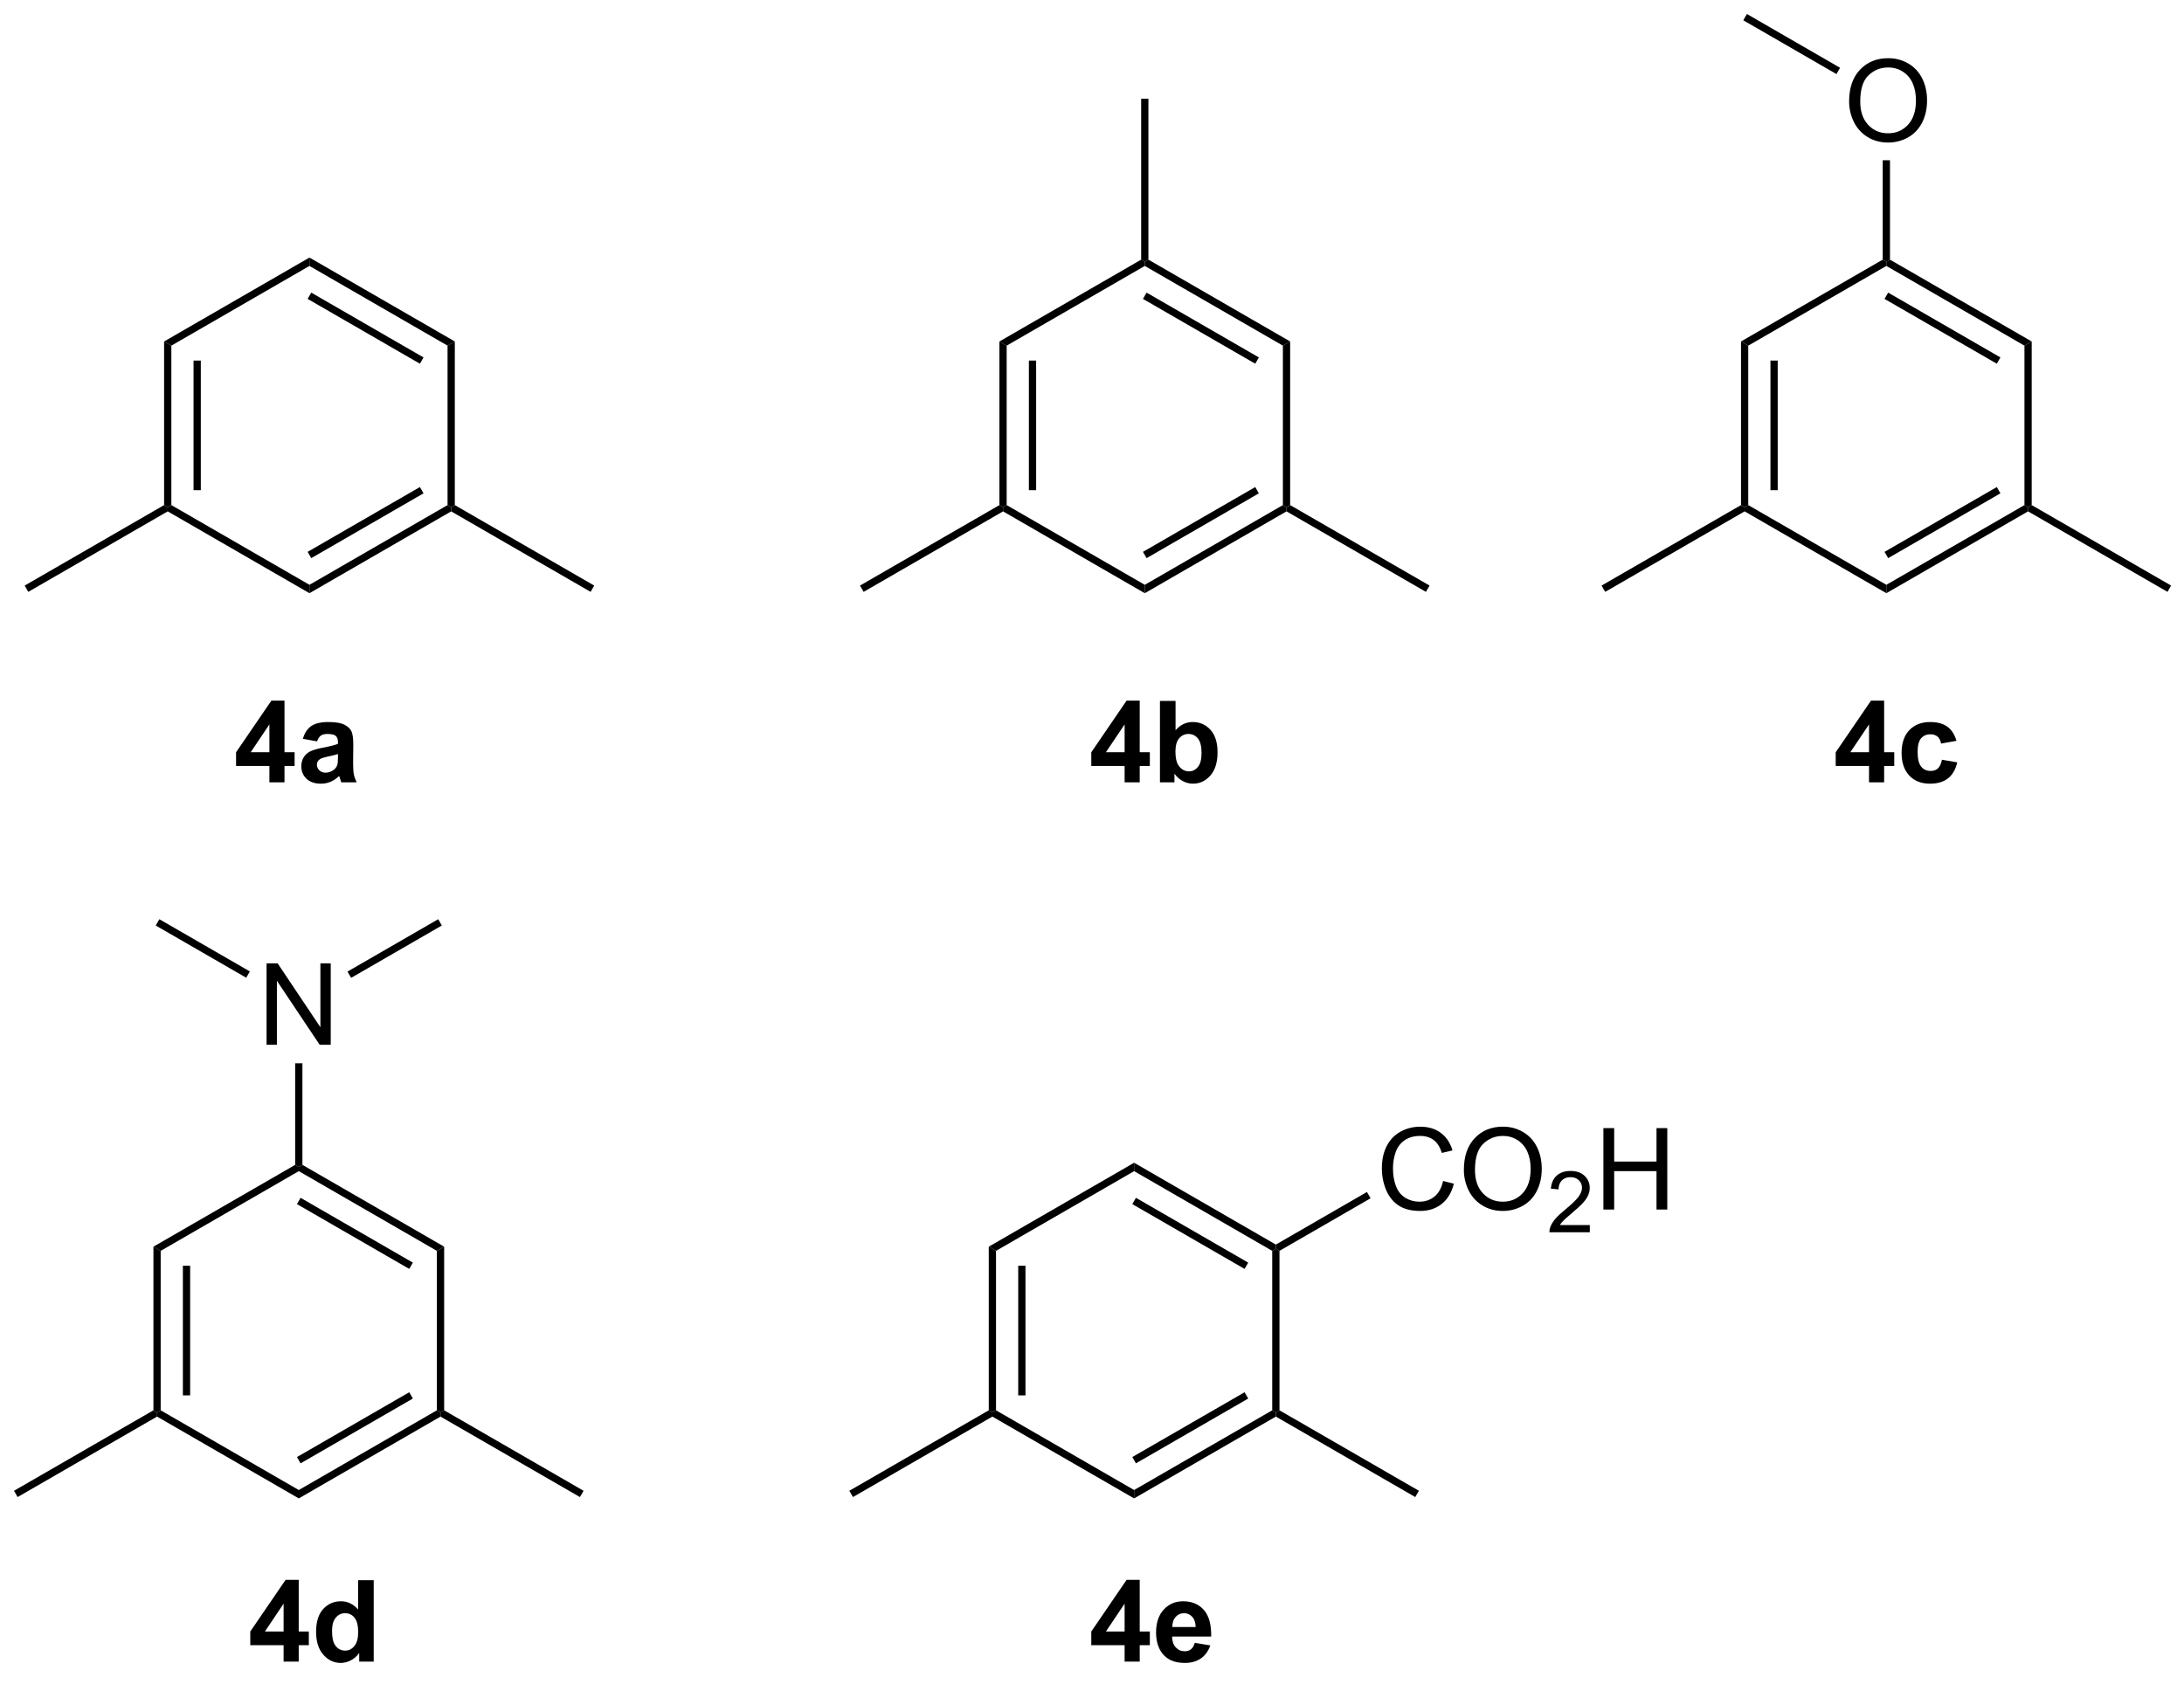 <?xml version="1.0" encoding="UTF-8"?>
<!DOCTYPE svg PUBLIC '-//W3C//DTD SVG 1.0//EN'
          'http://www.w3.org/TR/2001/REC-SVG-20010904/DTD/svg10.dtd'>
<svg stroke-dasharray="none" shape-rendering="auto" xmlns="http://www.w3.org/2000/svg" font-family="'Dialog'" text-rendering="auto" width="90" fill-opacity="1" color-interpolation="auto" color-rendering="auto" preserveAspectRatio="xMidYMid meet" font-size="12px" viewBox="0 0 90 70" fill="black" xmlns:xlink="http://www.w3.org/1999/xlink" stroke="black" image-rendering="auto" stroke-miterlimit="10" stroke-linecap="square" stroke-linejoin="miter" font-style="normal" stroke-width="1" height="70" stroke-dashoffset="0" font-weight="normal" stroke-opacity="1"
><!--Generated by the Batik Graphics2D SVG Generator--><defs id="genericDefs"
  /><g
  ><defs id="defs1"
    ><clipPath clipPathUnits="userSpaceOnUse" id="clipPath1"
      ><path d="M0.633 0.633 L158.665 0.633 L158.665 121.924 L0.633 121.924 L0.633 0.633 Z"
      /></clipPath
      ><clipPath clipPathUnits="userSpaceOnUse" id="clipPath2"
      ><path d="M36.004 38.902 L36.004 156.821 L189.642 156.821 L189.642 38.902 Z"
      /></clipPath
    ></defs
    ><g transform="scale(0.57,0.57) translate(-0.633,-0.633) matrix(1.029,0,0,1.029,-36.401,-39.382)"
    ><path d="M165.907 46.016 Q165.907 44.589 166.672 43.784 Q167.438 42.977 168.649 42.977 Q169.44 42.977 170.076 43.357 Q170.714 43.734 171.047 44.412 Q171.383 45.089 171.383 45.948 Q171.383 46.82 171.032 47.508 Q170.68 48.195 170.034 48.55 Q169.391 48.904 168.644 48.904 Q167.836 48.904 167.198 48.513 Q166.563 48.12 166.235 47.445 Q165.907 46.768 165.907 46.016 ZM166.688 46.026 Q166.688 47.063 167.243 47.659 Q167.8 48.253 168.641 48.253 Q169.495 48.253 170.047 47.651 Q170.602 47.05 170.602 45.945 Q170.602 45.245 170.365 44.724 Q170.128 44.203 169.672 43.917 Q169.219 43.628 168.651 43.628 Q167.847 43.628 167.266 44.182 Q166.688 44.734 166.688 46.026 Z" stroke="none" clip-path="url(#clipPath2)"
    /></g
    ><g transform="matrix(0.586,0,0,0.586,-21.091,-22.789)"
    ><path d="M158.422 62.906 L158.932 63.2 L158.932 74.414 L158.677 74.561 L158.422 74.414 ZM160.493 64.249 L160.493 73.365 L161.004 73.365 L161.004 64.249 Z" stroke="none" clip-path="url(#clipPath2)"
    /></g
    ><g transform="matrix(0.586,0,0,0.586,-21.091,-22.789)"
    ><path d="M158.677 74.856 L158.677 74.561 L158.932 74.414 L168.644 80.021 L168.644 80.611 Z" stroke="none" clip-path="url(#clipPath2)"
    /></g
    ><g transform="matrix(0.586,0,0,0.586,-21.091,-22.789)"
    ><path d="M168.644 80.611 L168.644 80.021 L178.355 74.414 L178.61 74.561 L178.61 74.856 ZM168.771 78.145 L176.666 73.587 L176.411 73.145 L168.516 77.703 Z" stroke="none" clip-path="url(#clipPath2)"
    /></g
    ><g transform="matrix(0.586,0,0,0.586,-21.091,-22.789)"
    ><path d="M178.865 74.414 L178.61 74.561 L178.355 74.414 L178.355 63.2 L178.865 62.906 Z" stroke="none" clip-path="url(#clipPath2)"
    /></g
    ><g transform="matrix(0.586,0,0,0.586,-21.091,-22.789)"
    ><path d="M178.865 62.906 L178.355 63.2 L168.644 57.593 L168.644 57.298 L168.899 57.151 ZM176.666 64.028 L168.771 59.47 L168.516 59.911 L176.411 64.47 Z" stroke="none" clip-path="url(#clipPath2)"
    /></g
    ><g transform="matrix(0.586,0,0,0.586,-21.091,-22.789)"
    ><path d="M168.388 57.151 L168.644 57.298 L168.644 57.593 L158.932 63.2 L158.422 62.906 Z" stroke="none" clip-path="url(#clipPath2)"
    /></g
    ><g transform="matrix(0.586,0,0,0.586,-21.091,-22.789)"
    ><path d="M158.422 74.414 L158.677 74.561 L158.677 74.856 L148.872 80.517 L148.617 80.075 Z" stroke="none" clip-path="url(#clipPath2)"
    /></g
    ><g transform="matrix(0.586,0,0,0.586,-21.091,-22.789)"
    ><path d="M168.899 57.151 L168.644 57.298 L168.388 57.151 L168.388 50.16 L168.899 50.16 Z" stroke="none" clip-path="url(#clipPath2)"
    /></g
    ><g transform="matrix(0.586,0,0,0.586,-21.091,-22.789)"
    ><path d="M165.39 43.657 L165.135 44.099 L158.584 40.316 L158.839 39.874 Z" stroke="none" clip-path="url(#clipPath2)"
    /></g
    ><g transform="matrix(0.586,0,0,0.586,-21.091,-22.789)"
    ><path d="M178.61 74.856 L178.61 74.561 L178.865 74.414 L188.67 80.075 L188.415 80.517 Z" stroke="none" clip-path="url(#clipPath2)"
    /></g
    ><g transform="matrix(0.586,0,0,0.586,-21.091,-22.789)"
    ><path d="M106.273 62.906 L106.783 63.2 L106.783 74.414 L106.528 74.561 L106.273 74.414 ZM108.345 64.249 L108.345 73.365 L108.855 73.365 L108.855 64.249 Z" stroke="none" clip-path="url(#clipPath2)"
    /></g
    ><g transform="matrix(0.586,0,0,0.586,-21.091,-22.789)"
    ><path d="M106.528 74.856 L106.528 74.561 L106.783 74.414 L116.495 80.021 L116.495 80.611 Z" stroke="none" clip-path="url(#clipPath2)"
    /></g
    ><g transform="matrix(0.586,0,0,0.586,-21.091,-22.789)"
    ><path d="M116.495 80.611 L116.495 80.021 L126.207 74.414 L126.462 74.561 L126.462 74.856 ZM116.623 78.145 L124.518 73.587 L124.263 73.145 L116.367 77.703 Z" stroke="none" clip-path="url(#clipPath2)"
    /></g
    ><g transform="matrix(0.586,0,0,0.586,-21.091,-22.789)"
    ><path d="M126.717 74.414 L126.462 74.561 L126.207 74.414 L126.207 63.2 L126.717 62.906 Z" stroke="none" clip-path="url(#clipPath2)"
    /></g
    ><g transform="matrix(0.586,0,0,0.586,-21.091,-22.789)"
    ><path d="M126.717 62.906 L126.207 63.2 L116.495 57.593 L116.495 57.298 L116.75 57.151 ZM124.518 64.028 L116.623 59.47 L116.367 59.911 L124.263 64.47 Z" stroke="none" clip-path="url(#clipPath2)"
    /></g
    ><g transform="matrix(0.586,0,0,0.586,-21.091,-22.789)"
    ><path d="M116.24 57.151 L116.495 57.298 L116.495 57.593 L106.783 63.2 L106.273 62.906 Z" stroke="none" clip-path="url(#clipPath2)"
    /></g
    ><g transform="matrix(0.586,0,0,0.586,-21.091,-22.789)"
    ><path d="M106.273 74.414 L106.528 74.561 L106.528 74.856 L96.724 80.517 L96.468 80.075 Z" stroke="none" clip-path="url(#clipPath2)"
    /></g
    ><g transform="matrix(0.586,0,0,0.586,-21.091,-22.789)"
    ><path d="M116.75 57.151 L116.495 57.298 L116.24 57.151 L116.24 45.83 L116.75 45.83 Z" stroke="none" clip-path="url(#clipPath2)"
    /></g
    ><g transform="matrix(0.586,0,0,0.586,-21.091,-22.789)"
    ><path d="M126.462 74.856 L126.462 74.561 L126.717 74.414 L136.522 80.075 L136.266 80.517 Z" stroke="none" clip-path="url(#clipPath2)"
    /></g
    ><g transform="matrix(0.586,0,0,0.586,-21.091,-22.789)"
    ><path d="M47.531 62.906 L48.041 63.2 L48.041 74.414 L47.786 74.561 L47.531 74.414 ZM49.602 64.249 L49.602 73.365 L50.113 73.365 L50.113 64.249 Z" stroke="none" clip-path="url(#clipPath2)"
    /></g
    ><g transform="matrix(0.586,0,0,0.586,-21.091,-22.789)"
    ><path d="M47.786 74.856 L47.786 74.561 L48.041 74.414 L57.753 80.021 L57.753 80.611 Z" stroke="none" clip-path="url(#clipPath2)"
    /></g
    ><g transform="matrix(0.586,0,0,0.586,-21.091,-22.789)"
    ><path d="M57.753 80.611 L57.753 80.021 L67.464 74.414 L67.719 74.561 L67.719 74.856 ZM57.88 78.145 L65.775 73.587 L65.52 73.145 L57.625 77.703 Z" stroke="none" clip-path="url(#clipPath2)"
    /></g
    ><g transform="matrix(0.586,0,0,0.586,-21.091,-22.789)"
    ><path d="M67.975 74.414 L67.719 74.561 L67.464 74.414 L67.464 63.2 L67.975 62.906 Z" stroke="none" clip-path="url(#clipPath2)"
    /></g
    ><g transform="matrix(0.586,0,0,0.586,-21.091,-22.789)"
    ><path d="M67.975 62.906 L67.464 63.2 L57.753 57.593 L57.753 57.004 ZM65.775 64.028 L57.88 59.47 L57.625 59.911 L65.52 64.47 Z" stroke="none" clip-path="url(#clipPath2)"
    /></g
    ><g transform="matrix(0.586,0,0,0.586,-21.091,-22.789)"
    ><path d="M57.753 57.004 L57.753 57.593 L48.041 63.2 L47.531 62.906 Z" stroke="none" clip-path="url(#clipPath2)"
    /></g
    ><g transform="matrix(0.586,0,0,0.586,-21.091,-22.789)"
    ><path d="M47.531 74.414 L47.786 74.561 L47.786 74.856 L37.981 80.517 L37.726 80.075 Z" stroke="none" clip-path="url(#clipPath2)"
    /></g
    ><g transform="matrix(0.586,0,0,0.586,-21.091,-22.789)"
    ><path d="M67.719 74.856 L67.719 74.561 L67.975 74.414 L77.779 80.075 L77.524 80.517 Z" stroke="none" clip-path="url(#clipPath2)"
    /></g
    ><g transform="matrix(0.586,0,0,0.586,-21.091,-22.789)"
    ><path d="M54.737 112.371 L54.737 106.645 L55.516 106.645 L58.523 111.139 L58.523 106.645 L59.25 106.645 L59.25 112.371 L58.471 112.371 L55.464 107.871 L55.464 112.371 L54.737 112.371 Z" stroke="none" clip-path="url(#clipPath2)"
    /></g
    ><g transform="matrix(0.586,0,0,0.586,-21.091,-22.789)"
    ><path d="M46.781 126.572 L47.291 126.867 L47.291 138.081 L47.036 138.228 L46.781 138.081 ZM48.852 127.915 L48.852 137.032 L49.363 137.032 L49.363 127.915 Z" stroke="none" clip-path="url(#clipPath2)"
    /></g
    ><g transform="matrix(0.586,0,0,0.586,-21.091,-22.789)"
    ><path d="M47.036 138.523 L47.036 138.228 L47.291 138.081 L57.003 143.688 L57.003 144.277 Z" stroke="none" clip-path="url(#clipPath2)"
    /></g
    ><g transform="matrix(0.586,0,0,0.586,-21.091,-22.789)"
    ><path d="M57.003 144.277 L57.003 143.688 L66.714 138.081 L66.969 138.228 L66.969 138.523 ZM57.13 141.811 L65.025 137.253 L64.77 136.811 L56.875 141.369 Z" stroke="none" clip-path="url(#clipPath2)"
    /></g
    ><g transform="matrix(0.586,0,0,0.586,-21.091,-22.789)"
    ><path d="M67.225 138.081 L66.969 138.228 L66.714 138.081 L66.714 126.867 L67.225 126.572 Z" stroke="none" clip-path="url(#clipPath2)"
    /></g
    ><g transform="matrix(0.586,0,0,0.586,-21.091,-22.789)"
    ><path d="M67.225 126.572 L66.714 126.867 L57.003 121.26 L57.003 120.965 L57.258 120.818 ZM65.025 127.694 L57.13 123.136 L56.875 123.578 L64.77 128.136 Z" stroke="none" clip-path="url(#clipPath2)"
    /></g
    ><g transform="matrix(0.586,0,0,0.586,-21.091,-22.789)"
    ><path d="M56.748 120.818 L57.003 120.965 L57.003 121.26 L47.291 126.867 L46.781 126.572 Z" stroke="none" clip-path="url(#clipPath2)"
    /></g
    ><g transform="matrix(0.586,0,0,0.586,-21.091,-22.789)"
    ><path d="M46.781 138.081 L47.036 138.228 L47.036 138.523 L37.231 144.183 L36.976 143.741 Z" stroke="none" clip-path="url(#clipPath2)"
    /></g
    ><g transform="matrix(0.586,0,0,0.586,-21.091,-22.789)"
    ><path d="M57.258 120.818 L57.003 120.965 L56.748 120.818 L56.748 113.675 L57.258 113.675 Z" stroke="none" clip-path="url(#clipPath2)"
    /></g
    ><g transform="matrix(0.586,0,0,0.586,-21.091,-22.789)"
    ><path d="M66.969 138.523 L66.969 138.228 L67.225 138.081 L77.029 143.741 L76.774 144.183 Z" stroke="none" clip-path="url(#clipPath2)"
    /></g
    ><g transform="matrix(0.586,0,0,0.586,-21.091,-22.789)"
    ><path d="M53.561 107.214 L53.306 107.656 L46.943 103.983 L47.198 103.541 Z" stroke="none" clip-path="url(#clipPath2)"
    /></g
    ><g transform="matrix(0.586,0,0,0.586,-21.091,-22.789)"
    ><path d="M60.684 107.665 L60.429 107.223 L66.807 103.541 L67.062 103.983 Z" stroke="none" clip-path="url(#clipPath2)"
    /></g
    ><g transform="matrix(0.586,0,0,0.586,-21.091,-22.789)"
    ><path d="M137.472 121.952 L138.23 122.142 Q137.993 123.077 137.373 123.569 Q136.753 124.059 135.86 124.059 Q134.933 124.059 134.352 123.681 Q133.774 123.304 133.469 122.59 Q133.167 121.874 133.167 121.054 Q133.167 120.158 133.508 119.494 Q133.852 118.827 134.482 118.481 Q135.113 118.134 135.87 118.134 Q136.73 118.134 137.316 118.572 Q137.902 119.009 138.133 119.804 L137.386 119.978 Q137.188 119.353 136.808 119.069 Q136.43 118.783 135.855 118.783 Q135.196 118.783 134.751 119.1 Q134.308 119.416 134.128 119.95 Q133.949 120.483 133.949 121.048 Q133.949 121.78 134.162 122.325 Q134.376 122.869 134.824 123.14 Q135.274 123.408 135.798 123.408 Q136.433 123.408 136.873 123.041 Q137.316 122.673 137.472 121.952 ZM138.934 121.171 Q138.934 119.744 139.7 118.939 Q140.465 118.132 141.677 118.132 Q142.468 118.132 143.103 118.512 Q143.742 118.89 144.075 119.567 Q144.411 120.244 144.411 121.103 Q144.411 121.975 144.059 122.663 Q143.708 123.35 143.062 123.705 Q142.419 124.059 141.671 124.059 Q140.864 124.059 140.226 123.668 Q139.59 123.275 139.262 122.6 Q138.934 121.923 138.934 121.171 ZM139.715 121.181 Q139.715 122.218 140.27 122.814 Q140.827 123.408 141.669 123.408 Q142.523 123.408 143.075 122.806 Q143.63 122.205 143.63 121.1 Q143.63 120.4 143.393 119.879 Q143.156 119.358 142.7 119.072 Q142.247 118.783 141.679 118.783 Q140.874 118.783 140.294 119.338 Q139.715 119.89 139.715 121.181 Z" stroke="none" clip-path="url(#clipPath2)"
    /></g
    ><g transform="matrix(0.586,0,0,0.586,-21.091,-22.789)"
    ><path d="M147.79 125.052 L147.79 125.56 L144.951 125.56 Q144.945 125.368 145.013 125.193 Q145.12 124.904 145.359 124.622 Q145.599 124.341 146.05 123.972 Q146.749 123.398 146.995 123.062 Q147.242 122.726 147.242 122.427 Q147.242 122.115 147.017 121.9 Q146.794 121.683 146.433 121.683 Q146.052 121.683 145.824 121.912 Q145.595 122.14 145.593 122.544 L145.05 122.49 Q145.107 121.882 145.47 121.566 Q145.833 121.247 146.445 121.247 Q147.064 121.247 147.423 121.591 Q147.785 121.933 147.785 122.439 Q147.785 122.697 147.679 122.947 Q147.574 123.195 147.327 123.47 Q147.083 123.745 146.515 124.226 Q146.04 124.624 145.906 124.767 Q145.771 124.909 145.683 125.052 L147.79 125.052 Z" stroke="none" clip-path="url(#clipPath2)"
    /></g
    ><g transform="matrix(0.586,0,0,0.586,-21.091,-22.789)"
    ><path d="M148.746 123.96 L148.746 118.233 L149.504 118.233 L149.504 120.585 L152.481 120.585 L152.481 118.233 L153.239 118.233 L153.239 123.96 L152.481 123.96 L152.481 121.259 L149.504 121.259 L149.504 123.96 L148.746 123.96 Z" stroke="none" clip-path="url(#clipPath2)"
    /></g
    ><g transform="matrix(0.586,0,0,0.586,-21.091,-22.789)"
    ><path d="M105.523 126.572 L106.033 126.867 L106.033 138.081 L105.778 138.228 L105.523 138.081 ZM107.595 127.915 L107.595 137.032 L108.105 137.032 L108.105 127.915 Z" stroke="none" clip-path="url(#clipPath2)"
    /></g
    ><g transform="matrix(0.586,0,0,0.586,-21.091,-22.789)"
    ><path d="M105.778 138.523 L105.778 138.228 L106.033 138.081 L115.745 143.688 L115.745 144.277 Z" stroke="none" clip-path="url(#clipPath2)"
    /></g
    ><g transform="matrix(0.586,0,0,0.586,-21.091,-22.789)"
    ><path d="M115.745 144.277 L115.745 143.688 L125.457 138.081 L125.712 138.228 L125.712 138.523 ZM115.873 141.811 L123.768 137.253 L123.513 136.811 L115.617 141.369 Z" stroke="none" clip-path="url(#clipPath2)"
    /></g
    ><g transform="matrix(0.586,0,0,0.586,-21.091,-22.789)"
    ><path d="M125.967 138.081 L125.712 138.228 L125.457 138.081 L125.457 126.867 L125.712 126.719 L125.967 126.867 Z" stroke="none" clip-path="url(#clipPath2)"
    /></g
    ><g transform="matrix(0.586,0,0,0.586,-21.091,-22.789)"
    ><path d="M125.712 126.425 L125.712 126.719 L125.457 126.867 L115.745 121.26 L115.745 120.67 ZM123.768 127.694 L115.873 123.136 L115.617 123.578 L123.513 128.136 Z" stroke="none" clip-path="url(#clipPath2)"
    /></g
    ><g transform="matrix(0.586,0,0,0.586,-21.091,-22.789)"
    ><path d="M115.745 120.67 L115.745 121.26 L106.033 126.867 L105.523 126.572 Z" stroke="none" clip-path="url(#clipPath2)"
    /></g
    ><g transform="matrix(0.586,0,0,0.586,-21.091,-22.789)"
    ><path d="M105.523 138.081 L105.778 138.228 L105.778 138.523 L95.974 144.183 L95.718 143.741 Z" stroke="none" clip-path="url(#clipPath2)"
    /></g
    ><g transform="matrix(0.586,0,0,0.586,-21.091,-22.789)"
    ><path d="M125.712 138.523 L125.712 138.228 L125.967 138.081 L135.772 143.741 L135.516 144.183 Z" stroke="none" clip-path="url(#clipPath2)"
    /></g
    ><g transform="matrix(0.586,0,0,0.586,-21.091,-22.789)"
    ><path d="M125.967 126.867 L125.712 126.719 L125.712 126.425 L132.117 122.726 L132.373 123.168 Z" stroke="none" clip-path="url(#clipPath2)"
    /></g
    ><g transform="matrix(0.586,0,0,0.586,-21.091,-22.789)"
    ><path d="M54.936 93.915 L54.936 92.761 L52.592 92.761 L52.592 91.8 L55.077 88.165 L55.998 88.165 L55.998 91.797 L56.709 91.797 L56.709 92.761 L55.998 92.761 L55.998 93.915 L54.936 93.915 ZM54.936 91.797 L54.936 89.839 L53.621 91.797 L54.936 91.797 ZM58.289 91.032 L57.291 90.852 Q57.461 90.25 57.87 89.961 Q58.281 89.672 59.088 89.672 Q59.823 89.672 60.182 89.847 Q60.541 90.019 60.687 90.287 Q60.836 90.555 60.836 91.269 L60.823 92.55 Q60.823 93.097 60.875 93.357 Q60.929 93.618 61.073 93.915 L59.987 93.915 Q59.945 93.805 59.883 93.589 Q59.854 93.493 59.843 93.461 Q59.562 93.735 59.242 93.873 Q58.922 94.008 58.557 94.008 Q57.916 94.008 57.547 93.662 Q57.179 93.313 57.179 92.782 Q57.179 92.43 57.346 92.154 Q57.515 91.878 57.818 91.732 Q58.12 91.586 58.69 91.477 Q59.461 91.331 59.758 91.206 L59.758 91.097 Q59.758 90.782 59.601 90.646 Q59.445 90.511 59.01 90.511 Q58.718 90.511 58.554 90.628 Q58.39 90.743 58.289 91.032 ZM59.758 91.922 Q59.547 91.993 59.088 92.092 Q58.633 92.188 58.492 92.282 Q58.276 92.433 58.276 92.667 Q58.276 92.899 58.448 93.068 Q58.62 93.235 58.885 93.235 Q59.182 93.235 59.453 93.04 Q59.651 92.891 59.713 92.675 Q59.758 92.534 59.758 92.141 L59.758 91.922 Z" stroke="none" clip-path="url(#clipPath2)"
    /></g
    ><g transform="matrix(0.586,0,0,0.586,-21.091,-22.789)"
    ><path d="M115.077 93.915 L115.077 92.761 L112.733 92.761 L112.733 91.8 L115.217 88.165 L116.139 88.165 L116.139 91.797 L116.85 91.797 L116.85 92.761 L116.139 92.761 L116.139 93.915 L115.077 93.915 ZM115.077 91.797 L115.077 89.839 L113.762 91.797 L115.077 91.797 ZM117.562 93.915 L117.562 88.188 L118.659 88.188 L118.659 90.25 Q119.167 89.672 119.862 89.672 Q120.62 89.672 121.115 90.222 Q121.612 90.769 121.612 91.797 Q121.612 92.86 121.107 93.435 Q120.602 94.008 119.878 94.008 Q119.523 94.008 119.177 93.831 Q118.831 93.651 118.581 93.305 L118.581 93.915 L117.562 93.915 ZM118.651 91.75 Q118.651 92.394 118.854 92.704 Q119.141 93.141 119.612 93.141 Q119.977 93.141 120.232 92.831 Q120.487 92.519 120.487 91.852 Q120.487 91.141 120.229 90.826 Q119.971 90.511 119.57 90.511 Q119.174 90.511 118.911 90.818 Q118.651 91.125 118.651 91.75 Z" stroke="none" clip-path="url(#clipPath2)"
    /></g
    ><g transform="matrix(0.586,0,0,0.586,-21.091,-22.789)"
    ><path d="M167.425 93.915 L167.425 92.761 L165.082 92.761 L165.082 91.8 L167.566 88.165 L168.488 88.165 L168.488 91.797 L169.199 91.797 L169.199 92.761 L168.488 92.761 L168.488 93.915 L167.425 93.915 ZM167.425 91.797 L167.425 89.839 L166.11 91.797 L167.425 91.797 ZM173.575 90.993 L172.492 91.188 Q172.437 90.862 172.244 90.698 Q172.052 90.534 171.742 90.534 Q171.333 90.534 171.088 90.818 Q170.843 91.102 170.843 91.766 Q170.843 92.503 171.091 92.808 Q171.341 93.112 171.757 93.112 Q172.07 93.112 172.268 92.935 Q172.468 92.758 172.552 92.323 L173.63 92.508 Q173.46 93.25 172.984 93.631 Q172.507 94.008 171.708 94.008 Q170.796 94.008 170.255 93.435 Q169.716 92.86 169.716 91.844 Q169.716 90.816 170.257 90.245 Q170.802 89.672 171.726 89.672 Q172.484 89.672 172.932 89.998 Q173.38 90.323 173.575 90.993 Z" stroke="none" clip-path="url(#clipPath2)"
    /></g
    ><g transform="matrix(0.586,0,0,0.586,-21.091,-22.789)"
    ><path d="M55.935 155.755 L55.935 154.601 L53.591 154.601 L53.591 153.641 L56.076 150.005 L56.998 150.005 L56.998 153.638 L57.709 153.638 L57.709 154.601 L56.998 154.601 L56.998 155.755 L55.935 155.755 ZM55.935 153.638 L55.935 151.68 L54.62 153.638 L55.935 153.638 ZM62.272 155.755 L61.252 155.755 L61.252 155.146 Q60.999 155.5 60.653 155.674 Q60.306 155.849 59.955 155.849 Q59.241 155.849 58.731 155.273 Q58.22 154.695 58.22 153.664 Q58.22 152.609 58.715 152.062 Q59.212 151.513 59.97 151.513 Q60.666 151.513 61.173 152.091 L61.173 150.029 L62.272 150.029 L62.272 155.755 ZM59.343 153.591 Q59.343 154.255 59.525 154.552 Q59.791 154.982 60.267 154.982 Q60.647 154.982 60.913 154.659 Q61.179 154.336 61.179 153.695 Q61.179 152.982 60.921 152.667 Q60.663 152.351 60.259 152.351 Q59.869 152.351 59.606 152.664 Q59.343 152.974 59.343 153.591 Z" stroke="none" clip-path="url(#clipPath2)"
    /></g
    ><g transform="matrix(0.586,0,0,0.586,-21.091,-22.789)"
    ><path d="M115.077 155.755 L115.077 154.601 L112.733 154.601 L112.733 153.641 L115.217 150.005 L116.139 150.005 L116.139 153.638 L116.85 153.638 L116.85 154.601 L116.139 154.601 L116.139 155.755 L115.077 155.755 ZM115.077 153.638 L115.077 151.68 L113.762 153.638 L115.077 153.638 ZM120.01 154.435 L121.104 154.617 Q120.893 155.219 120.438 155.534 Q119.984 155.849 119.299 155.849 Q118.219 155.849 117.698 155.141 Q117.289 154.575 117.289 153.711 Q117.289 152.68 117.828 152.096 Q118.367 151.513 119.19 151.513 Q120.117 151.513 120.651 152.125 Q121.188 152.734 121.164 153.997 L118.414 153.997 Q118.424 154.484 118.677 154.758 Q118.932 155.029 119.312 155.029 Q119.57 155.029 119.745 154.888 Q119.922 154.747 120.01 154.435 ZM120.073 153.325 Q120.062 152.849 119.828 152.601 Q119.594 152.351 119.258 152.351 Q118.898 152.351 118.664 152.614 Q118.43 152.875 118.432 153.325 L120.073 153.325 Z" stroke="none" clip-path="url(#clipPath2)"
    /></g
  ></g
></svg
>
